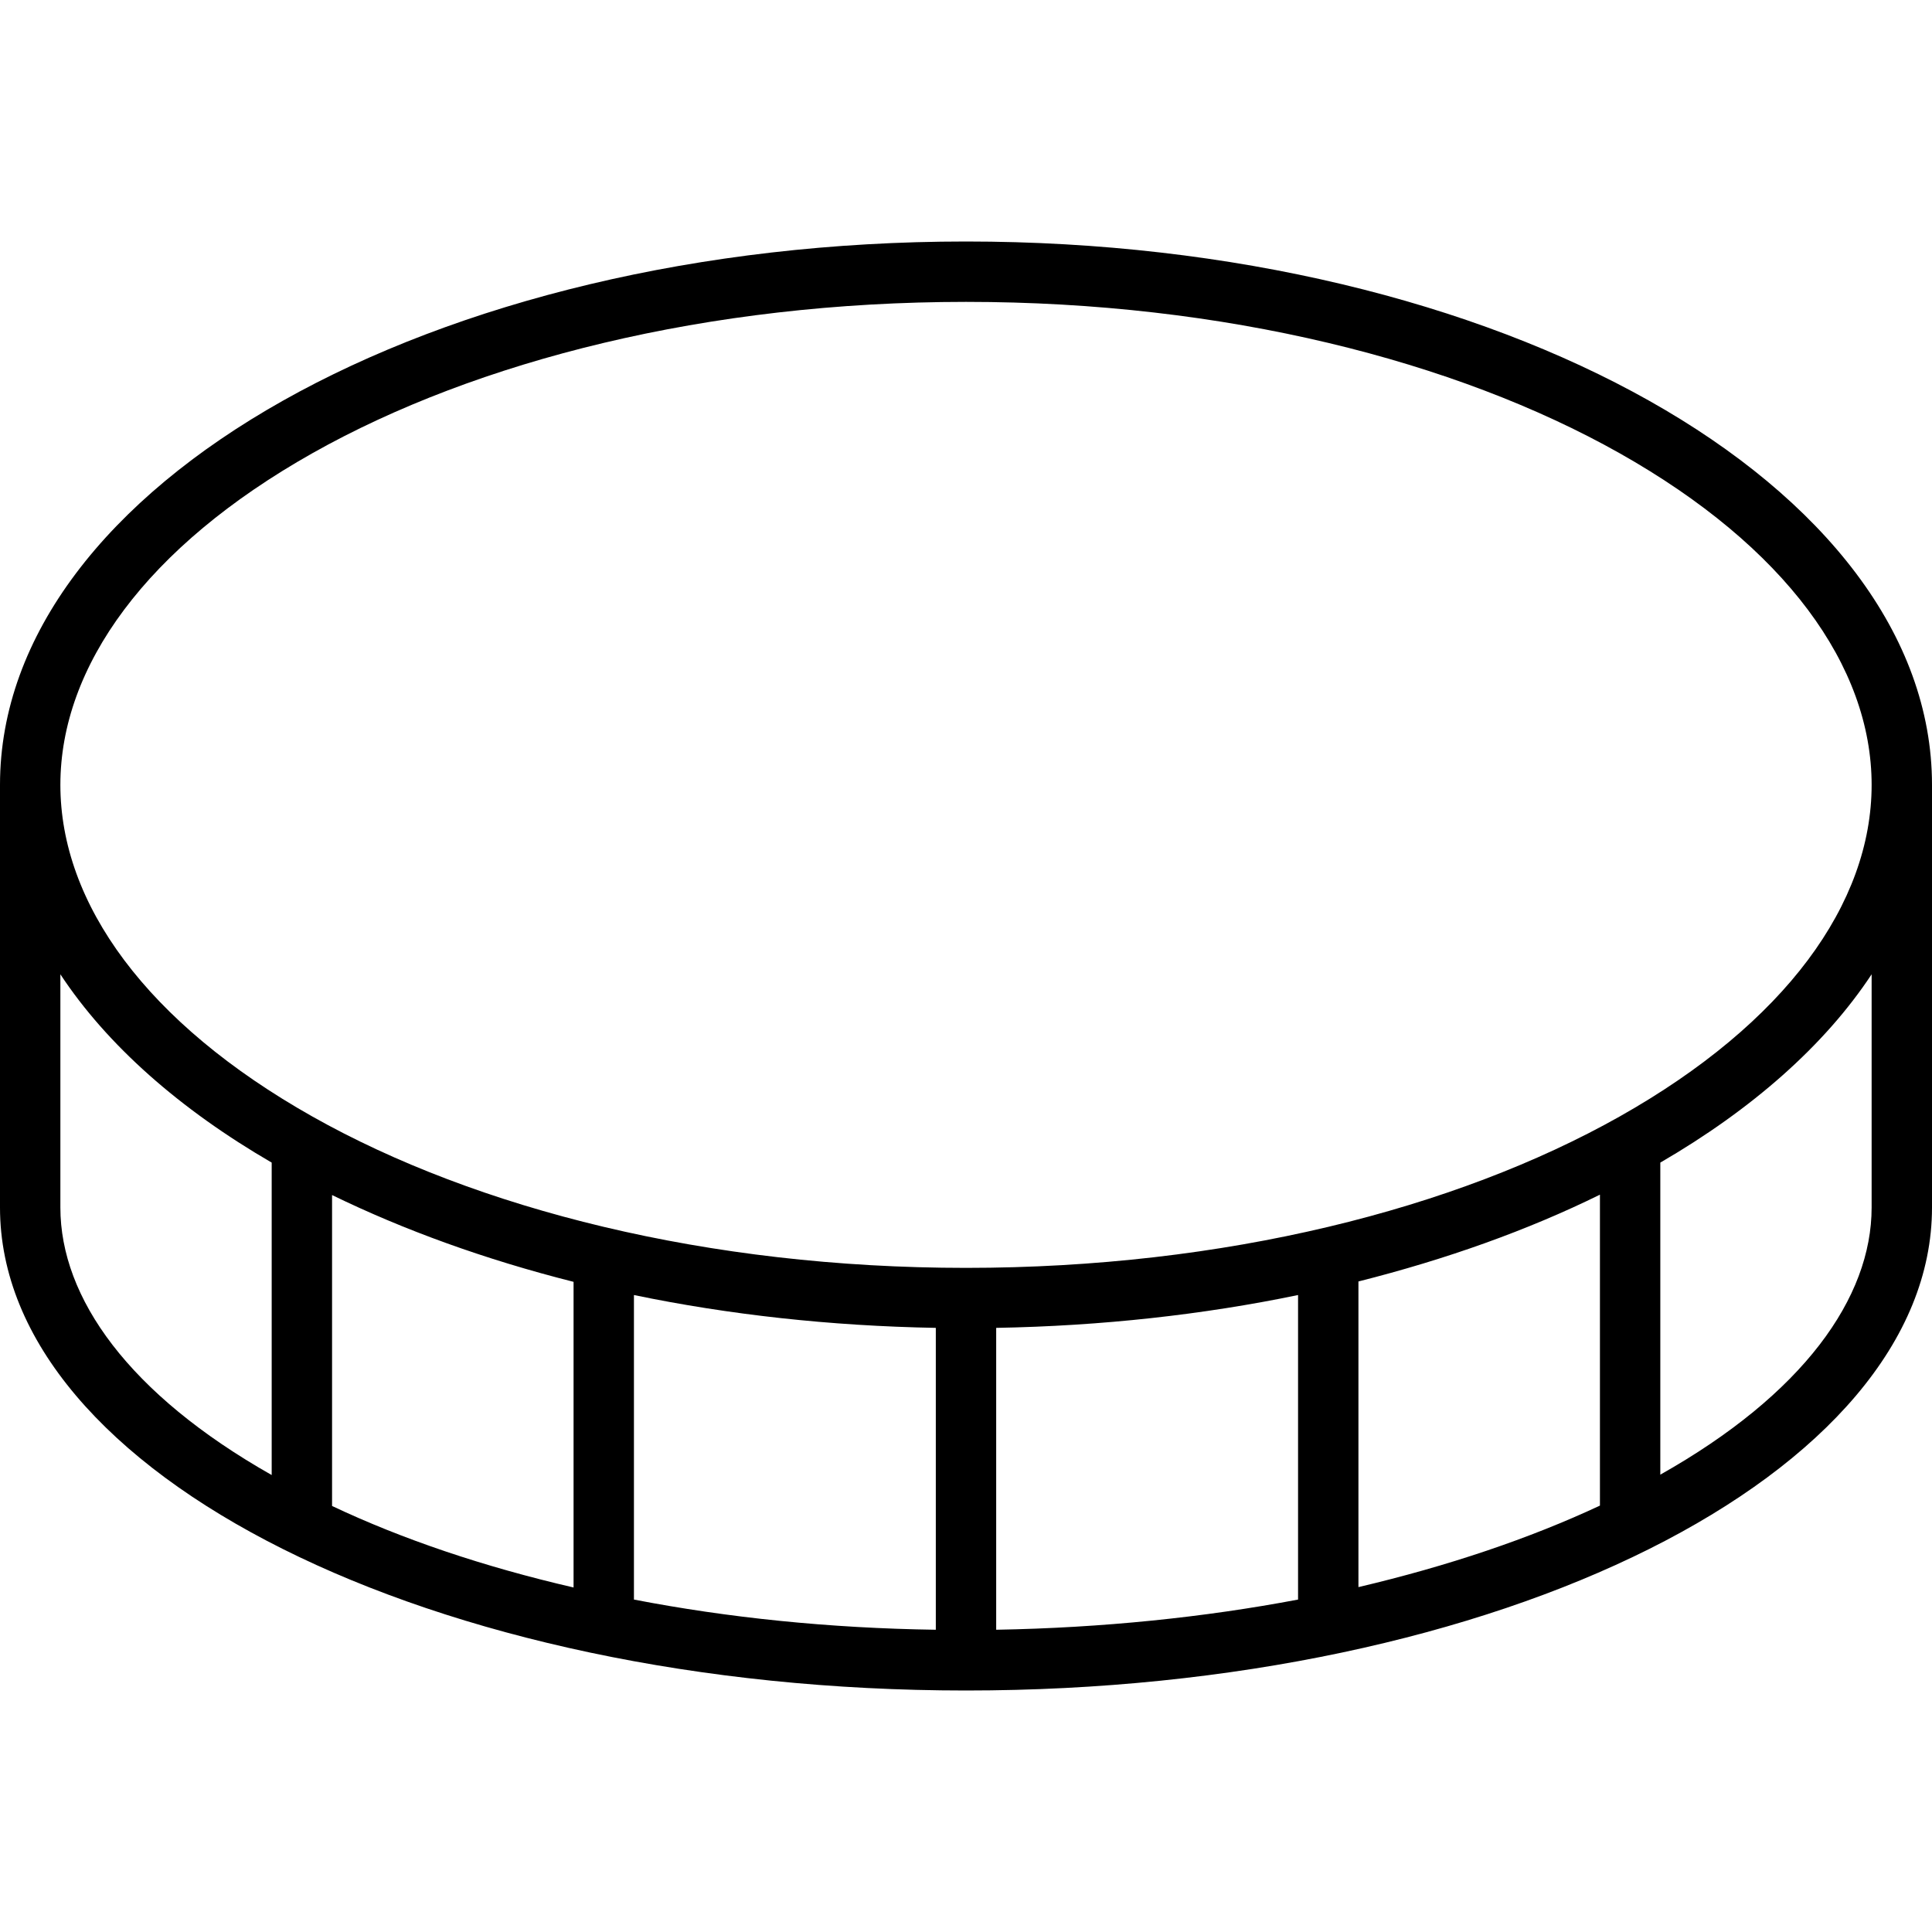 <svg xmlns="http://www.w3.org/2000/svg" viewBox="0 0 512 512"><!--! Font Awesome Pro 6.5.2 by @fontawesome - https://fontawesome.com License - https://fontawesome.com/license (Commercial License) Copyright 2024 Fonticons, Inc. --><path d="M82.8 295.9C38.8 271.1 16 239.4 16 208s22.8-63.1 66.8-87.9C126.3 95.6 187.5 80 256 80s129.7 15.6 173.2 40.1c44 24.8 66.8 56.5 66.8 87.9s-22.8 63.1-66.8 87.9C385.7 320.4 324.5 336 256 336s-129.7-15.6-173.2-40.1zM256 64C114.6 64 0 128.5 0 208l0 16 0 96c0 70.7 114.6 128 256 128s256-57.3 256-128l0-96 0-16c0-79.5-114.6-144-256-144zm-8 287.9l0 80c-28.2-.4-55.2-3.2-80-8l0-80.7c25.1 5.2 52 8.2 80 8.7zM88 316.7c19.1 9.3 40.6 17.1 64 23l0 81c-23.8-5.5-45.4-12.8-64-21.6l0-82.4zm-16-8.5l0 82.7C34.2 369.5 16 344 16 320l0-61.8C28.4 277 47.7 294 72 308.1zM264 431.9l0-80c28-.5 54.9-3.5 80-8.7l0 80.7c-24.8 4.7-51.8 7.5-80 8zm96-11.3l0-81c23.4-5.9 44.9-13.6 64-23l0 82.4c-18.6 8.7-40.2 16-64 21.6zm80-29.8l0-82.7c24.3-14.1 43.6-31.1 56-49.9l0 61.8c0 24-18.2 49.5-56 70.8z"/></svg>